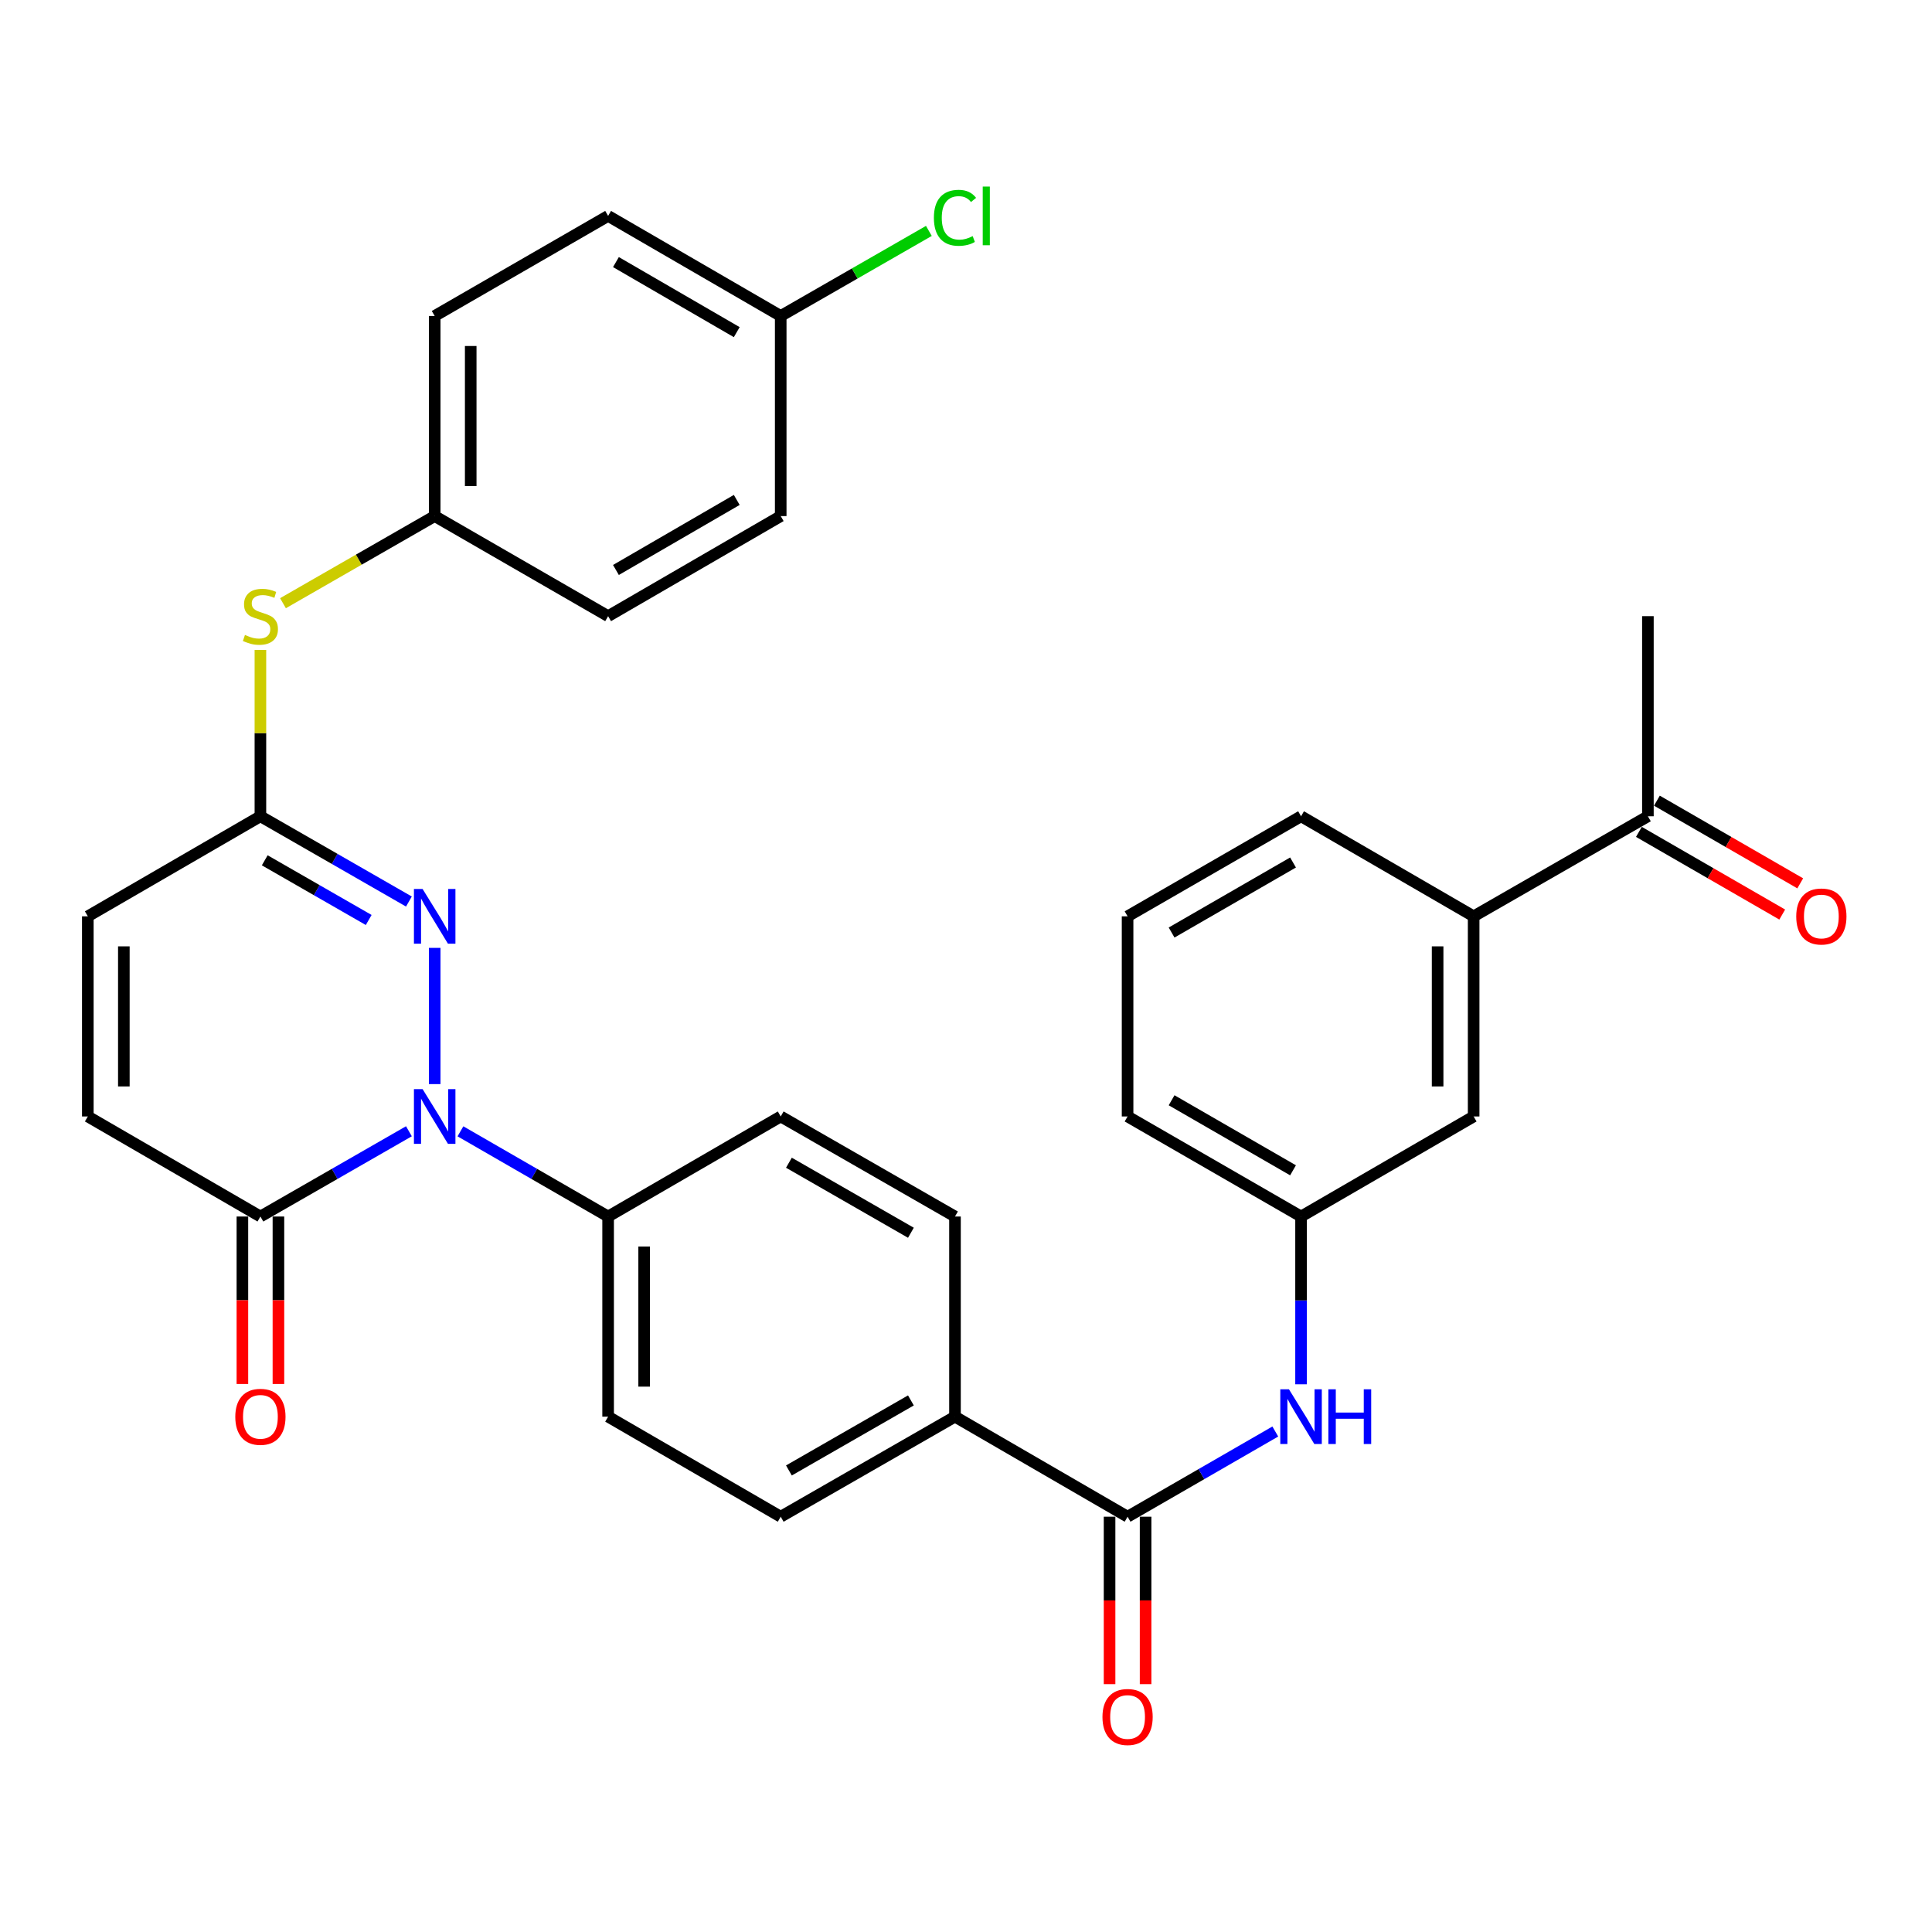 <?xml version='1.0' encoding='iso-8859-1'?>
<svg version='1.1' baseProfile='full'
              xmlns='http://www.w3.org/2000/svg'
                      xmlns:rdkit='http://www.rdkit.org/xml'
                      xmlns:xlink='http://www.w3.org/1999/xlink'
                  xml:space='preserve'
width='1000px' height='1000px' viewBox='0 0 1000 1000'>
<!-- END OF HEADER -->
<rect style='opacity:1.0;fill:#FFFFFF;stroke:none' width='1000' height='1000' x='0' y='0'> </rect>
<path class='bond-0' d='M 224.992,561.13 L 224.992,490.622' style='fill:none;fill-rule:evenodd;stroke:#0000FF;stroke-width:6px;stroke-linecap:butt;stroke-linejoin:miter;stroke-opacity:1' />
<path class='bond-1' d='M 211.652,585.539 L 173.22,607.604' style='fill:none;fill-rule:evenodd;stroke:#0000FF;stroke-width:6px;stroke-linecap:butt;stroke-linejoin:miter;stroke-opacity:1' />
<path class='bond-1' d='M 173.22,607.604 L 134.788,629.669' style='fill:none;fill-rule:evenodd;stroke:#000000;stroke-width:6px;stroke-linecap:butt;stroke-linejoin:miter;stroke-opacity:1' />
<path class='bond-7' d='M 238.323,585.571 L 276.542,607.62' style='fill:none;fill-rule:evenodd;stroke:#0000FF;stroke-width:6px;stroke-linecap:butt;stroke-linejoin:miter;stroke-opacity:1' />
<path class='bond-7' d='M 276.542,607.62 L 314.761,629.669' style='fill:none;fill-rule:evenodd;stroke:#000000;stroke-width:6px;stroke-linecap:butt;stroke-linejoin:miter;stroke-opacity:1' />
<path class='bond-2' d='M 211.652,466.632 L 173.22,444.567' style='fill:none;fill-rule:evenodd;stroke:#0000FF;stroke-width:6px;stroke-linecap:butt;stroke-linejoin:miter;stroke-opacity:1' />
<path class='bond-2' d='M 173.22,444.567 L 134.788,422.502' style='fill:none;fill-rule:evenodd;stroke:#000000;stroke-width:6px;stroke-linecap:butt;stroke-linejoin:miter;stroke-opacity:1' />
<path class='bond-2' d='M 190.838,476.184 L 163.935,460.739' style='fill:none;fill-rule:evenodd;stroke:#0000FF;stroke-width:6px;stroke-linecap:butt;stroke-linejoin:miter;stroke-opacity:1' />
<path class='bond-2' d='M 163.935,460.739 L 137.033,445.293' style='fill:none;fill-rule:evenodd;stroke:#000000;stroke-width:6px;stroke-linecap:butt;stroke-linejoin:miter;stroke-opacity:1' />
<path class='bond-4' d='M 134.788,629.669 L 45.455,577.88' style='fill:none;fill-rule:evenodd;stroke:#000000;stroke-width:6px;stroke-linecap:butt;stroke-linejoin:miter;stroke-opacity:1' />
<path class='bond-15' d='M 125.464,629.669 L 125.464,673.009' style='fill:none;fill-rule:evenodd;stroke:#000000;stroke-width:6px;stroke-linecap:butt;stroke-linejoin:miter;stroke-opacity:1' />
<path class='bond-15' d='M 125.464,673.009 L 125.464,716.349' style='fill:none;fill-rule:evenodd;stroke:#FF0000;stroke-width:6px;stroke-linecap:butt;stroke-linejoin:miter;stroke-opacity:1' />
<path class='bond-15' d='M 144.112,629.669 L 144.112,673.009' style='fill:none;fill-rule:evenodd;stroke:#000000;stroke-width:6px;stroke-linecap:butt;stroke-linejoin:miter;stroke-opacity:1' />
<path class='bond-15' d='M 144.112,673.009 L 144.112,716.349' style='fill:none;fill-rule:evenodd;stroke:#FF0000;stroke-width:6px;stroke-linecap:butt;stroke-linejoin:miter;stroke-opacity:1' />
<path class='bond-8' d='M 134.788,422.502 L 134.788,379.447' style='fill:none;fill-rule:evenodd;stroke:#000000;stroke-width:6px;stroke-linecap:butt;stroke-linejoin:miter;stroke-opacity:1' />
<path class='bond-8' d='M 134.788,379.447 L 134.788,336.392' style='fill:none;fill-rule:evenodd;stroke:#CCCC00;stroke-width:6px;stroke-linecap:butt;stroke-linejoin:miter;stroke-opacity:1' />
<path class='bond-33' d='M 134.788,422.502 L 45.455,474.291' style='fill:none;fill-rule:evenodd;stroke:#000000;stroke-width:6px;stroke-linecap:butt;stroke-linejoin:miter;stroke-opacity:1' />
<path class='bond-3' d='M 583.633,785.048 L 494.299,733.259' style='fill:none;fill-rule:evenodd;stroke:#000000;stroke-width:6px;stroke-linecap:butt;stroke-linejoin:miter;stroke-opacity:1' />
<path class='bond-5' d='M 583.633,785.048 L 621.862,762.998' style='fill:none;fill-rule:evenodd;stroke:#000000;stroke-width:6px;stroke-linecap:butt;stroke-linejoin:miter;stroke-opacity:1' />
<path class='bond-5' d='M 621.862,762.998 L 660.091,740.948' style='fill:none;fill-rule:evenodd;stroke:#0000FF;stroke-width:6px;stroke-linecap:butt;stroke-linejoin:miter;stroke-opacity:1' />
<path class='bond-14' d='M 574.309,785.048 L 574.309,828.383' style='fill:none;fill-rule:evenodd;stroke:#000000;stroke-width:6px;stroke-linecap:butt;stroke-linejoin:miter;stroke-opacity:1' />
<path class='bond-14' d='M 574.309,828.383 L 574.309,871.717' style='fill:none;fill-rule:evenodd;stroke:#FF0000;stroke-width:6px;stroke-linecap:butt;stroke-linejoin:miter;stroke-opacity:1' />
<path class='bond-14' d='M 592.957,785.048 L 592.957,828.383' style='fill:none;fill-rule:evenodd;stroke:#000000;stroke-width:6px;stroke-linecap:butt;stroke-linejoin:miter;stroke-opacity:1' />
<path class='bond-14' d='M 592.957,828.383 L 592.957,871.717' style='fill:none;fill-rule:evenodd;stroke:#FF0000;stroke-width:6px;stroke-linecap:butt;stroke-linejoin:miter;stroke-opacity:1' />
<path class='bond-6' d='M 45.455,577.88 L 45.455,474.291' style='fill:none;fill-rule:evenodd;stroke:#000000;stroke-width:6px;stroke-linecap:butt;stroke-linejoin:miter;stroke-opacity:1' />
<path class='bond-6' d='M 64.102,562.342 L 64.102,489.829' style='fill:none;fill-rule:evenodd;stroke:#000000;stroke-width:6px;stroke-linecap:butt;stroke-linejoin:miter;stroke-opacity:1' />
<path class='bond-12' d='M 673.423,716.509 L 673.423,673.089' style='fill:none;fill-rule:evenodd;stroke:#0000FF;stroke-width:6px;stroke-linecap:butt;stroke-linejoin:miter;stroke-opacity:1' />
<path class='bond-12' d='M 673.423,673.089 L 673.423,629.669' style='fill:none;fill-rule:evenodd;stroke:#000000;stroke-width:6px;stroke-linecap:butt;stroke-linejoin:miter;stroke-opacity:1' />
<path class='bond-16' d='M 314.761,629.669 L 314.761,733.259' style='fill:none;fill-rule:evenodd;stroke:#000000;stroke-width:6px;stroke-linecap:butt;stroke-linejoin:miter;stroke-opacity:1' />
<path class='bond-16' d='M 333.409,645.208 L 333.409,717.72' style='fill:none;fill-rule:evenodd;stroke:#000000;stroke-width:6px;stroke-linecap:butt;stroke-linejoin:miter;stroke-opacity:1' />
<path class='bond-17' d='M 314.761,629.669 L 404.095,577.88' style='fill:none;fill-rule:evenodd;stroke:#000000;stroke-width:6px;stroke-linecap:butt;stroke-linejoin:miter;stroke-opacity:1' />
<path class='bond-21' d='M 146.469,312.215 L 185.731,289.669' style='fill:none;fill-rule:evenodd;stroke:#CCCC00;stroke-width:6px;stroke-linecap:butt;stroke-linejoin:miter;stroke-opacity:1' />
<path class='bond-21' d='M 185.731,289.669 L 224.992,267.123' style='fill:none;fill-rule:evenodd;stroke:#000000;stroke-width:6px;stroke-linecap:butt;stroke-linejoin:miter;stroke-opacity:1' />
<path class='bond-9' d='M 494.299,733.259 L 494.299,629.669' style='fill:none;fill-rule:evenodd;stroke:#000000;stroke-width:6px;stroke-linecap:butt;stroke-linejoin:miter;stroke-opacity:1' />
<path class='bond-32' d='M 494.299,733.259 L 404.095,785.048' style='fill:none;fill-rule:evenodd;stroke:#000000;stroke-width:6px;stroke-linecap:butt;stroke-linejoin:miter;stroke-opacity:1' />
<path class='bond-32' d='M 471.484,724.855 L 408.341,761.107' style='fill:none;fill-rule:evenodd;stroke:#000000;stroke-width:6px;stroke-linecap:butt;stroke-linejoin:miter;stroke-opacity:1' />
<path class='bond-10' d='M 762.756,474.291 L 762.756,577.88' style='fill:none;fill-rule:evenodd;stroke:#000000;stroke-width:6px;stroke-linecap:butt;stroke-linejoin:miter;stroke-opacity:1' />
<path class='bond-10' d='M 744.108,489.829 L 744.108,562.342' style='fill:none;fill-rule:evenodd;stroke:#000000;stroke-width:6px;stroke-linecap:butt;stroke-linejoin:miter;stroke-opacity:1' />
<path class='bond-11' d='M 762.756,474.291 L 852.95,422.502' style='fill:none;fill-rule:evenodd;stroke:#000000;stroke-width:6px;stroke-linecap:butt;stroke-linejoin:miter;stroke-opacity:1' />
<path class='bond-35' d='M 762.756,474.291 L 673.423,422.502' style='fill:none;fill-rule:evenodd;stroke:#000000;stroke-width:6px;stroke-linecap:butt;stroke-linejoin:miter;stroke-opacity:1' />
<path class='bond-18' d='M 848.291,430.578 L 885.385,451.976' style='fill:none;fill-rule:evenodd;stroke:#000000;stroke-width:6px;stroke-linecap:butt;stroke-linejoin:miter;stroke-opacity:1' />
<path class='bond-18' d='M 885.385,451.976 L 922.479,473.374' style='fill:none;fill-rule:evenodd;stroke:#FF0000;stroke-width:6px;stroke-linecap:butt;stroke-linejoin:miter;stroke-opacity:1' />
<path class='bond-18' d='M 857.609,414.425 L 894.703,435.823' style='fill:none;fill-rule:evenodd;stroke:#000000;stroke-width:6px;stroke-linecap:butt;stroke-linejoin:miter;stroke-opacity:1' />
<path class='bond-18' d='M 894.703,435.823 L 931.797,457.221' style='fill:none;fill-rule:evenodd;stroke:#FF0000;stroke-width:6px;stroke-linecap:butt;stroke-linejoin:miter;stroke-opacity:1' />
<path class='bond-31' d='M 852.95,422.502 L 852.95,318.923' style='fill:none;fill-rule:evenodd;stroke:#000000;stroke-width:6px;stroke-linecap:butt;stroke-linejoin:miter;stroke-opacity:1' />
<path class='bond-13' d='M 673.423,629.669 L 762.756,577.88' style='fill:none;fill-rule:evenodd;stroke:#000000;stroke-width:6px;stroke-linecap:butt;stroke-linejoin:miter;stroke-opacity:1' />
<path class='bond-30' d='M 673.423,629.669 L 583.633,577.88' style='fill:none;fill-rule:evenodd;stroke:#000000;stroke-width:6px;stroke-linecap:butt;stroke-linejoin:miter;stroke-opacity:1' />
<path class='bond-30' d='M 669.271,605.748 L 606.418,569.495' style='fill:none;fill-rule:evenodd;stroke:#000000;stroke-width:6px;stroke-linecap:butt;stroke-linejoin:miter;stroke-opacity:1' />
<path class='bond-19' d='M 314.761,733.259 L 404.095,785.048' style='fill:none;fill-rule:evenodd;stroke:#000000;stroke-width:6px;stroke-linecap:butt;stroke-linejoin:miter;stroke-opacity:1' />
<path class='bond-20' d='M 404.095,577.88 L 494.299,629.669' style='fill:none;fill-rule:evenodd;stroke:#000000;stroke-width:6px;stroke-linecap:butt;stroke-linejoin:miter;stroke-opacity:1' />
<path class='bond-20' d='M 408.341,601.821 L 471.484,638.073' style='fill:none;fill-rule:evenodd;stroke:#000000;stroke-width:6px;stroke-linecap:butt;stroke-linejoin:miter;stroke-opacity:1' />
<path class='bond-24' d='M 224.992,267.123 L 314.761,318.923' style='fill:none;fill-rule:evenodd;stroke:#000000;stroke-width:6px;stroke-linecap:butt;stroke-linejoin:miter;stroke-opacity:1' />
<path class='bond-25' d='M 224.992,267.123 L 224.992,163.555' style='fill:none;fill-rule:evenodd;stroke:#000000;stroke-width:6px;stroke-linecap:butt;stroke-linejoin:miter;stroke-opacity:1' />
<path class='bond-25' d='M 243.64,251.588 L 243.64,179.09' style='fill:none;fill-rule:evenodd;stroke:#000000;stroke-width:6px;stroke-linecap:butt;stroke-linejoin:miter;stroke-opacity:1' />
<path class='bond-22' d='M 404.095,163.555 L 314.761,111.755' style='fill:none;fill-rule:evenodd;stroke:#000000;stroke-width:6px;stroke-linecap:butt;stroke-linejoin:miter;stroke-opacity:1' />
<path class='bond-22' d='M 381.341,171.917 L 318.807,135.657' style='fill:none;fill-rule:evenodd;stroke:#000000;stroke-width:6px;stroke-linecap:butt;stroke-linejoin:miter;stroke-opacity:1' />
<path class='bond-23' d='M 404.095,163.555 L 442.437,141.537' style='fill:none;fill-rule:evenodd;stroke:#000000;stroke-width:6px;stroke-linecap:butt;stroke-linejoin:miter;stroke-opacity:1' />
<path class='bond-23' d='M 442.437,141.537 L 480.779,119.519' style='fill:none;fill-rule:evenodd;stroke:#00CC00;stroke-width:6px;stroke-linecap:butt;stroke-linejoin:miter;stroke-opacity:1' />
<path class='bond-34' d='M 404.095,163.555 L 404.095,267.123' style='fill:none;fill-rule:evenodd;stroke:#000000;stroke-width:6px;stroke-linecap:butt;stroke-linejoin:miter;stroke-opacity:1' />
<path class='bond-26' d='M 314.761,318.923 L 404.095,267.123' style='fill:none;fill-rule:evenodd;stroke:#000000;stroke-width:6px;stroke-linecap:butt;stroke-linejoin:miter;stroke-opacity:1' />
<path class='bond-26' d='M 318.807,295.021 L 381.341,258.761' style='fill:none;fill-rule:evenodd;stroke:#000000;stroke-width:6px;stroke-linecap:butt;stroke-linejoin:miter;stroke-opacity:1' />
<path class='bond-27' d='M 224.992,163.555 L 314.761,111.755' style='fill:none;fill-rule:evenodd;stroke:#000000;stroke-width:6px;stroke-linecap:butt;stroke-linejoin:miter;stroke-opacity:1' />
<path class='bond-28' d='M 673.423,422.502 L 583.633,474.291' style='fill:none;fill-rule:evenodd;stroke:#000000;stroke-width:6px;stroke-linecap:butt;stroke-linejoin:miter;stroke-opacity:1' />
<path class='bond-28' d='M 669.271,446.424 L 606.418,482.676' style='fill:none;fill-rule:evenodd;stroke:#000000;stroke-width:6px;stroke-linecap:butt;stroke-linejoin:miter;stroke-opacity:1' />
<path class='bond-29' d='M 583.633,474.291 L 583.633,577.88' style='fill:none;fill-rule:evenodd;stroke:#000000;stroke-width:6px;stroke-linecap:butt;stroke-linejoin:miter;stroke-opacity:1' />
<path  class='atom-0' d='M 218.732 563.72
L 228.012 578.72
Q 228.932 580.2, 230.412 582.88
Q 231.892 585.56, 231.972 585.72
L 231.972 563.72
L 235.732 563.72
L 235.732 592.04
L 231.852 592.04
L 221.892 575.64
Q 220.732 573.72, 219.492 571.52
Q 218.292 569.32, 217.932 568.64
L 217.932 592.04
L 214.252 592.04
L 214.252 563.72
L 218.732 563.72
' fill='#0000FF'/>
<path  class='atom-1' d='M 218.732 460.131
L 228.012 475.131
Q 228.932 476.611, 230.412 479.291
Q 231.892 481.971, 231.972 482.131
L 231.972 460.131
L 235.732 460.131
L 235.732 488.451
L 231.852 488.451
L 221.892 472.051
Q 220.732 470.131, 219.492 467.931
Q 218.292 465.731, 217.932 465.051
L 217.932 488.451
L 214.252 488.451
L 214.252 460.131
L 218.732 460.131
' fill='#0000FF'/>
<path  class='atom-6' d='M 667.163 719.099
L 676.443 734.099
Q 677.363 735.579, 678.843 738.259
Q 680.323 740.939, 680.403 741.099
L 680.403 719.099
L 684.163 719.099
L 684.163 747.419
L 680.283 747.419
L 670.323 731.019
Q 669.163 729.099, 667.923 726.899
Q 666.723 724.699, 666.363 724.019
L 666.363 747.419
L 662.683 747.419
L 662.683 719.099
L 667.163 719.099
' fill='#0000FF'/>
<path  class='atom-6' d='M 687.563 719.099
L 691.403 719.099
L 691.403 731.139
L 705.883 731.139
L 705.883 719.099
L 709.723 719.099
L 709.723 747.419
L 705.883 747.419
L 705.883 734.339
L 691.403 734.339
L 691.403 747.419
L 687.563 747.419
L 687.563 719.099
' fill='#0000FF'/>
<path  class='atom-9' d='M 126.788 328.643
Q 127.108 328.763, 128.428 329.323
Q 129.748 329.883, 131.188 330.243
Q 132.668 330.563, 134.108 330.563
Q 136.788 330.563, 138.348 329.283
Q 139.908 327.963, 139.908 325.683
Q 139.908 324.123, 139.108 323.163
Q 138.348 322.203, 137.148 321.683
Q 135.948 321.163, 133.948 320.563
Q 131.428 319.803, 129.908 319.083
Q 128.428 318.363, 127.348 316.843
Q 126.308 315.323, 126.308 312.763
Q 126.308 309.203, 128.708 307.003
Q 131.148 304.803, 135.948 304.803
Q 139.228 304.803, 142.948 306.363
L 142.028 309.443
Q 138.628 308.043, 136.068 308.043
Q 133.308 308.043, 131.788 309.203
Q 130.268 310.323, 130.308 312.283
Q 130.308 313.803, 131.068 314.723
Q 131.868 315.643, 132.988 316.163
Q 134.148 316.683, 136.068 317.283
Q 138.628 318.083, 140.148 318.883
Q 141.668 319.683, 142.748 321.323
Q 143.868 322.923, 143.868 325.683
Q 143.868 329.603, 141.228 331.723
Q 138.628 333.803, 134.268 333.803
Q 131.748 333.803, 129.828 333.243
Q 127.948 332.723, 125.708 331.803
L 126.788 328.643
' fill='#CCCC00'/>
<path  class='atom-15' d='M 570.633 888.707
Q 570.633 881.907, 573.993 878.107
Q 577.353 874.307, 583.633 874.307
Q 589.913 874.307, 593.273 878.107
Q 596.633 881.907, 596.633 888.707
Q 596.633 895.587, 593.233 899.507
Q 589.833 903.387, 583.633 903.387
Q 577.393 903.387, 573.993 899.507
Q 570.633 895.627, 570.633 888.707
M 583.633 900.187
Q 587.953 900.187, 590.273 897.307
Q 592.633 894.387, 592.633 888.707
Q 592.633 883.147, 590.273 880.347
Q 587.953 877.507, 583.633 877.507
Q 579.313 877.507, 576.953 880.307
Q 574.633 883.107, 574.633 888.707
Q 574.633 894.427, 576.953 897.307
Q 579.313 900.187, 583.633 900.187
' fill='#FF0000'/>
<path  class='atom-16' d='M 121.788 733.339
Q 121.788 726.539, 125.148 722.739
Q 128.508 718.939, 134.788 718.939
Q 141.068 718.939, 144.428 722.739
Q 147.788 726.539, 147.788 733.339
Q 147.788 740.219, 144.388 744.139
Q 140.988 748.019, 134.788 748.019
Q 128.548 748.019, 125.148 744.139
Q 121.788 740.259, 121.788 733.339
M 134.788 744.819
Q 139.108 744.819, 141.428 741.939
Q 143.788 739.019, 143.788 733.339
Q 143.788 727.779, 141.428 724.979
Q 139.108 722.139, 134.788 722.139
Q 130.468 722.139, 128.108 724.939
Q 125.788 727.739, 125.788 733.339
Q 125.788 739.059, 128.108 741.939
Q 130.468 744.819, 134.788 744.819
' fill='#FF0000'/>
<path  class='atom-19' d='M 929.729 474.371
Q 929.729 467.571, 933.089 463.771
Q 936.449 459.971, 942.729 459.971
Q 949.009 459.971, 952.369 463.771
Q 955.729 467.571, 955.729 474.371
Q 955.729 481.251, 952.329 485.171
Q 948.929 489.051, 942.729 489.051
Q 936.489 489.051, 933.089 485.171
Q 929.729 481.291, 929.729 474.371
M 942.729 485.851
Q 947.049 485.851, 949.369 482.971
Q 951.729 480.051, 951.729 474.371
Q 951.729 468.811, 949.369 466.011
Q 947.049 463.171, 942.729 463.171
Q 938.409 463.171, 936.049 465.971
Q 933.729 468.771, 933.729 474.371
Q 933.729 480.091, 936.049 482.971
Q 938.409 485.851, 942.729 485.851
' fill='#FF0000'/>
<path  class='atom-24' d='M 483.379 112.735
Q 483.379 105.695, 486.659 102.015
Q 489.979 98.295, 496.259 98.295
Q 502.099 98.295, 505.219 102.415
L 502.579 104.575
Q 500.299 101.575, 496.259 101.575
Q 491.979 101.575, 489.699 104.455
Q 487.459 107.295, 487.459 112.735
Q 487.459 118.335, 489.779 121.215
Q 492.139 124.095, 496.699 124.095
Q 499.819 124.095, 503.459 122.215
L 504.579 125.215
Q 503.099 126.175, 500.859 126.735
Q 498.619 127.295, 496.139 127.295
Q 489.979 127.295, 486.659 123.535
Q 483.379 119.775, 483.379 112.735
' fill='#00CC00'/>
<path  class='atom-24' d='M 508.659 96.575
L 512.339 96.575
L 512.339 126.935
L 508.659 126.935
L 508.659 96.575
' fill='#00CC00'/>
</svg>
